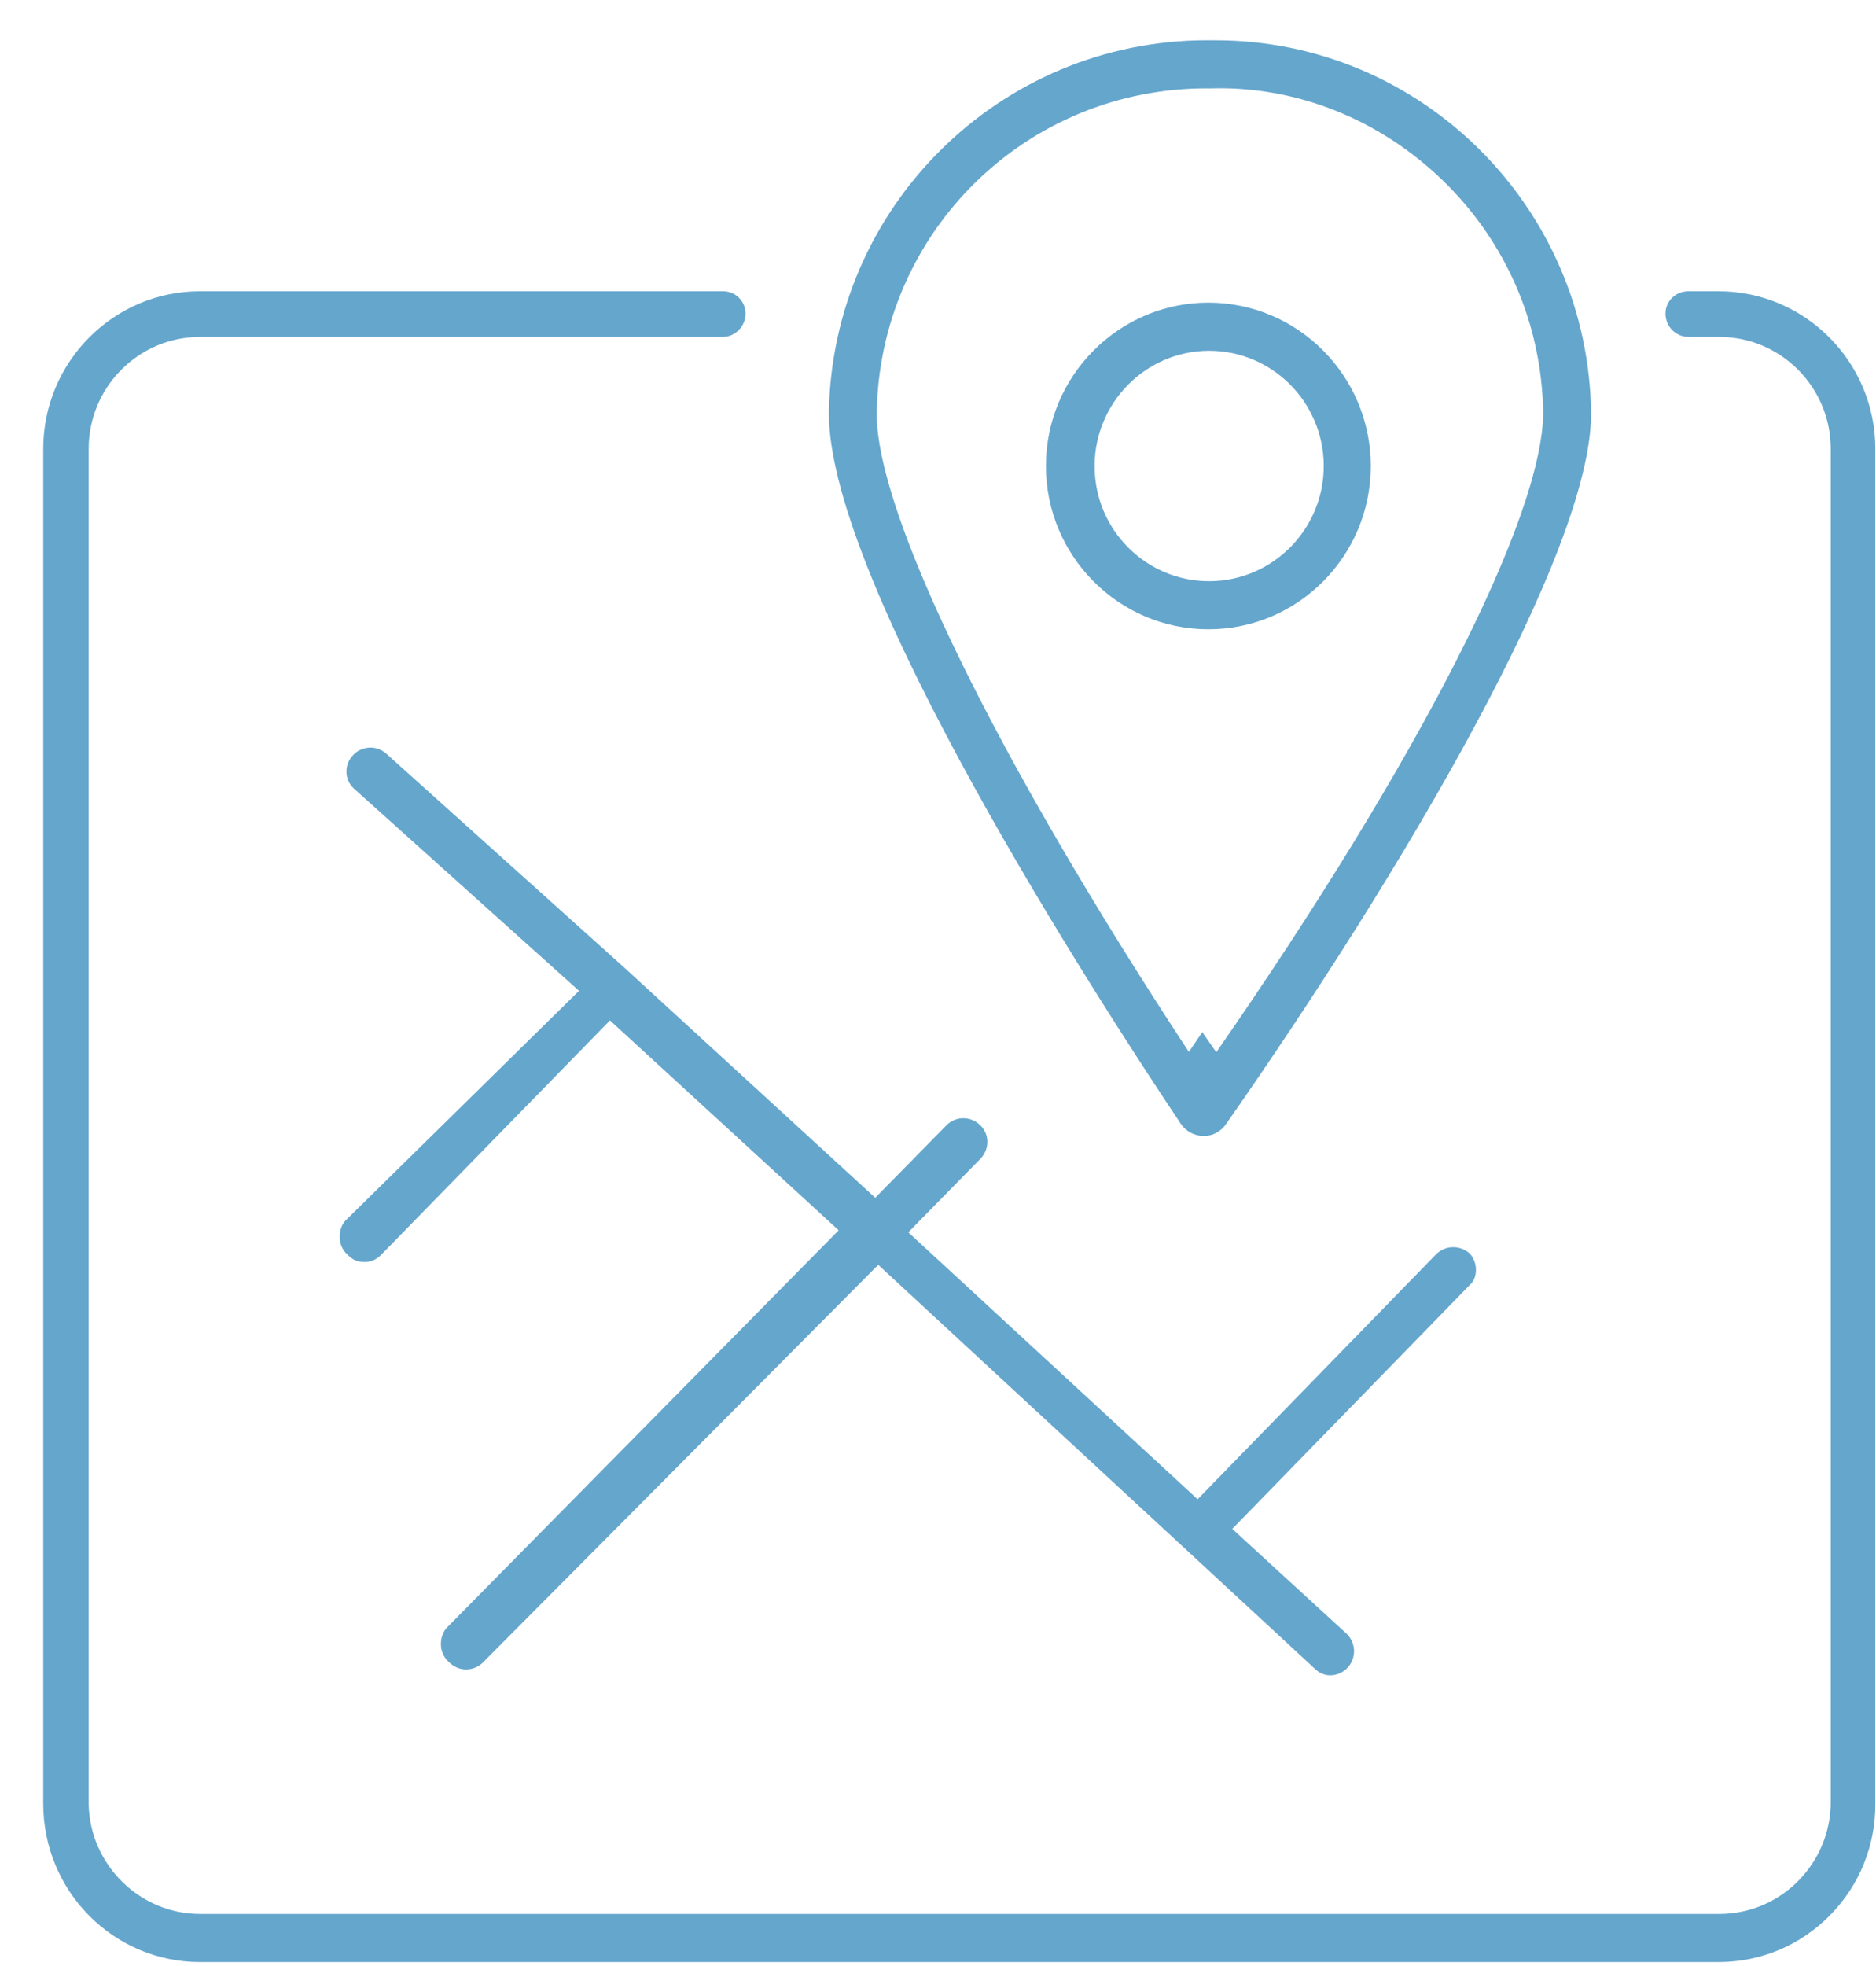 <svg 
 xmlns="http://www.w3.org/2000/svg"
 xmlns:xlink="http://www.w3.org/1999/xlink"
 width="42px" height="44px">
<path fill-rule="evenodd"  fill="rgb(101, 166, 205)"
 d="M40.969,42.865 C40.310,43.535 39.430,43.906 38.494,43.911 L4.477,43.911 C2.543,43.911 0.968,42.328 0.968,40.364 L0.968,10.046 C0.968,8.100 2.543,6.518 4.477,6.518 L16.192,6.518 C16.467,6.518 16.691,6.742 16.691,7.019 C16.691,7.300 16.463,7.534 16.192,7.540 L4.477,7.540 C3.103,7.540 1.985,8.664 1.985,10.046 L1.985,40.370 C2.008,41.729 3.126,42.834 4.477,42.834 L38.494,42.834 C39.868,42.834 40.987,41.709 40.987,40.327 L40.987,10.046 C40.987,8.664 39.868,7.540 38.494,7.540 L37.805,7.540 C37.519,7.540 37.287,7.307 37.287,7.019 C37.287,6.742 37.511,6.518 37.805,6.518 L38.476,6.518 C40.411,6.518 41.985,8.100 41.985,10.046 L41.985,40.366 C41.990,41.308 41.629,42.196 40.969,42.865 ZM7.756,17.270 C7.754,17.131 7.806,17.001 7.915,16.889 C8.015,16.787 8.150,16.731 8.293,16.731 C8.293,16.731 8.294,16.731 8.295,16.731 C8.414,16.731 8.528,16.770 8.637,16.857 L13.983,21.661 L19.595,26.806 L21.188,25.185 C21.396,24.973 21.736,24.973 21.951,25.188 C22.155,25.389 22.159,25.720 21.947,25.936 L20.335,27.579 L26.812,33.554 L32.152,28.070 C32.363,27.862 32.696,27.859 32.913,28.061 C33.076,28.255 33.083,28.538 32.953,28.709 L27.588,34.217 L30.140,36.556 C30.245,36.653 30.307,36.786 30.314,36.929 C30.320,37.073 30.272,37.209 30.175,37.317 C30.074,37.429 29.930,37.494 29.782,37.494 C29.780,37.494 29.779,37.494 29.778,37.494 C29.648,37.492 29.527,37.440 29.425,37.336 L19.662,28.307 L10.815,37.203 C10.714,37.305 10.580,37.362 10.437,37.362 C10.436,37.362 10.435,37.362 10.435,37.362 C10.292,37.362 10.158,37.306 10.041,37.190 C9.931,37.088 9.869,36.945 9.871,36.788 C9.870,36.652 9.920,36.521 9.999,36.433 L18.776,27.534 L13.656,22.837 L8.527,28.089 C8.432,28.188 8.302,28.243 8.164,28.244 C7.985,28.243 7.895,28.193 7.773,28.073 C7.664,27.974 7.603,27.831 7.605,27.672 C7.604,27.537 7.653,27.406 7.729,27.322 L12.963,22.175 L7.910,17.636 C7.812,17.540 7.757,17.410 7.756,17.270 ZM26.958,25.424 C26.956,25.424 26.954,25.424 26.953,25.424 C26.745,25.424 26.551,25.322 26.436,25.151 C24.587,22.387 18.557,13.075 18.557,9.249 C18.623,4.624 22.391,0.901 27.024,0.901 C27.087,0.900 27.152,0.901 27.217,0.902 C31.811,0.902 35.574,4.635 35.621,9.262 C35.621,12.362 31.403,19.498 27.452,25.152 C27.341,25.319 27.156,25.421 26.958,25.424 ZM32.306,4.043 C30.896,2.677 29.029,1.914 27.077,1.979 L27.056,1.978 C22.990,1.951 19.680,5.191 19.628,9.262 C19.628,11.513 22.306,16.984 26.616,23.542 L26.917,23.1 L27.230,23.550 C31.744,17.046 34.549,11.572 34.549,9.217 C34.513,7.248 33.716,5.411 32.306,4.043 ZM23.416,10.429 C23.416,8.413 25.048,6.773 27.053,6.773 C29.058,6.773 30.689,8.413 30.689,10.429 C30.689,12.444 29.058,14.084 27.053,14.084 C25.048,14.084 23.416,12.444 23.416,10.429 ZM27.092,13.007 C28.506,12.995 29.647,11.829 29.636,10.408 C29.623,8.993 28.475,7.850 27.070,7.850 C27.064,7.850 27.057,7.850 27.050,7.850 C25.648,7.861 24.506,9.018 24.506,10.429 L24.506,10.450 C24.512,11.139 24.783,11.784 25.272,12.267 C25.756,12.745 26.393,13.007 27.071,13.007 C27.078,13.007 27.085,13.007 27.092,13.007 Z"/>
</svg>